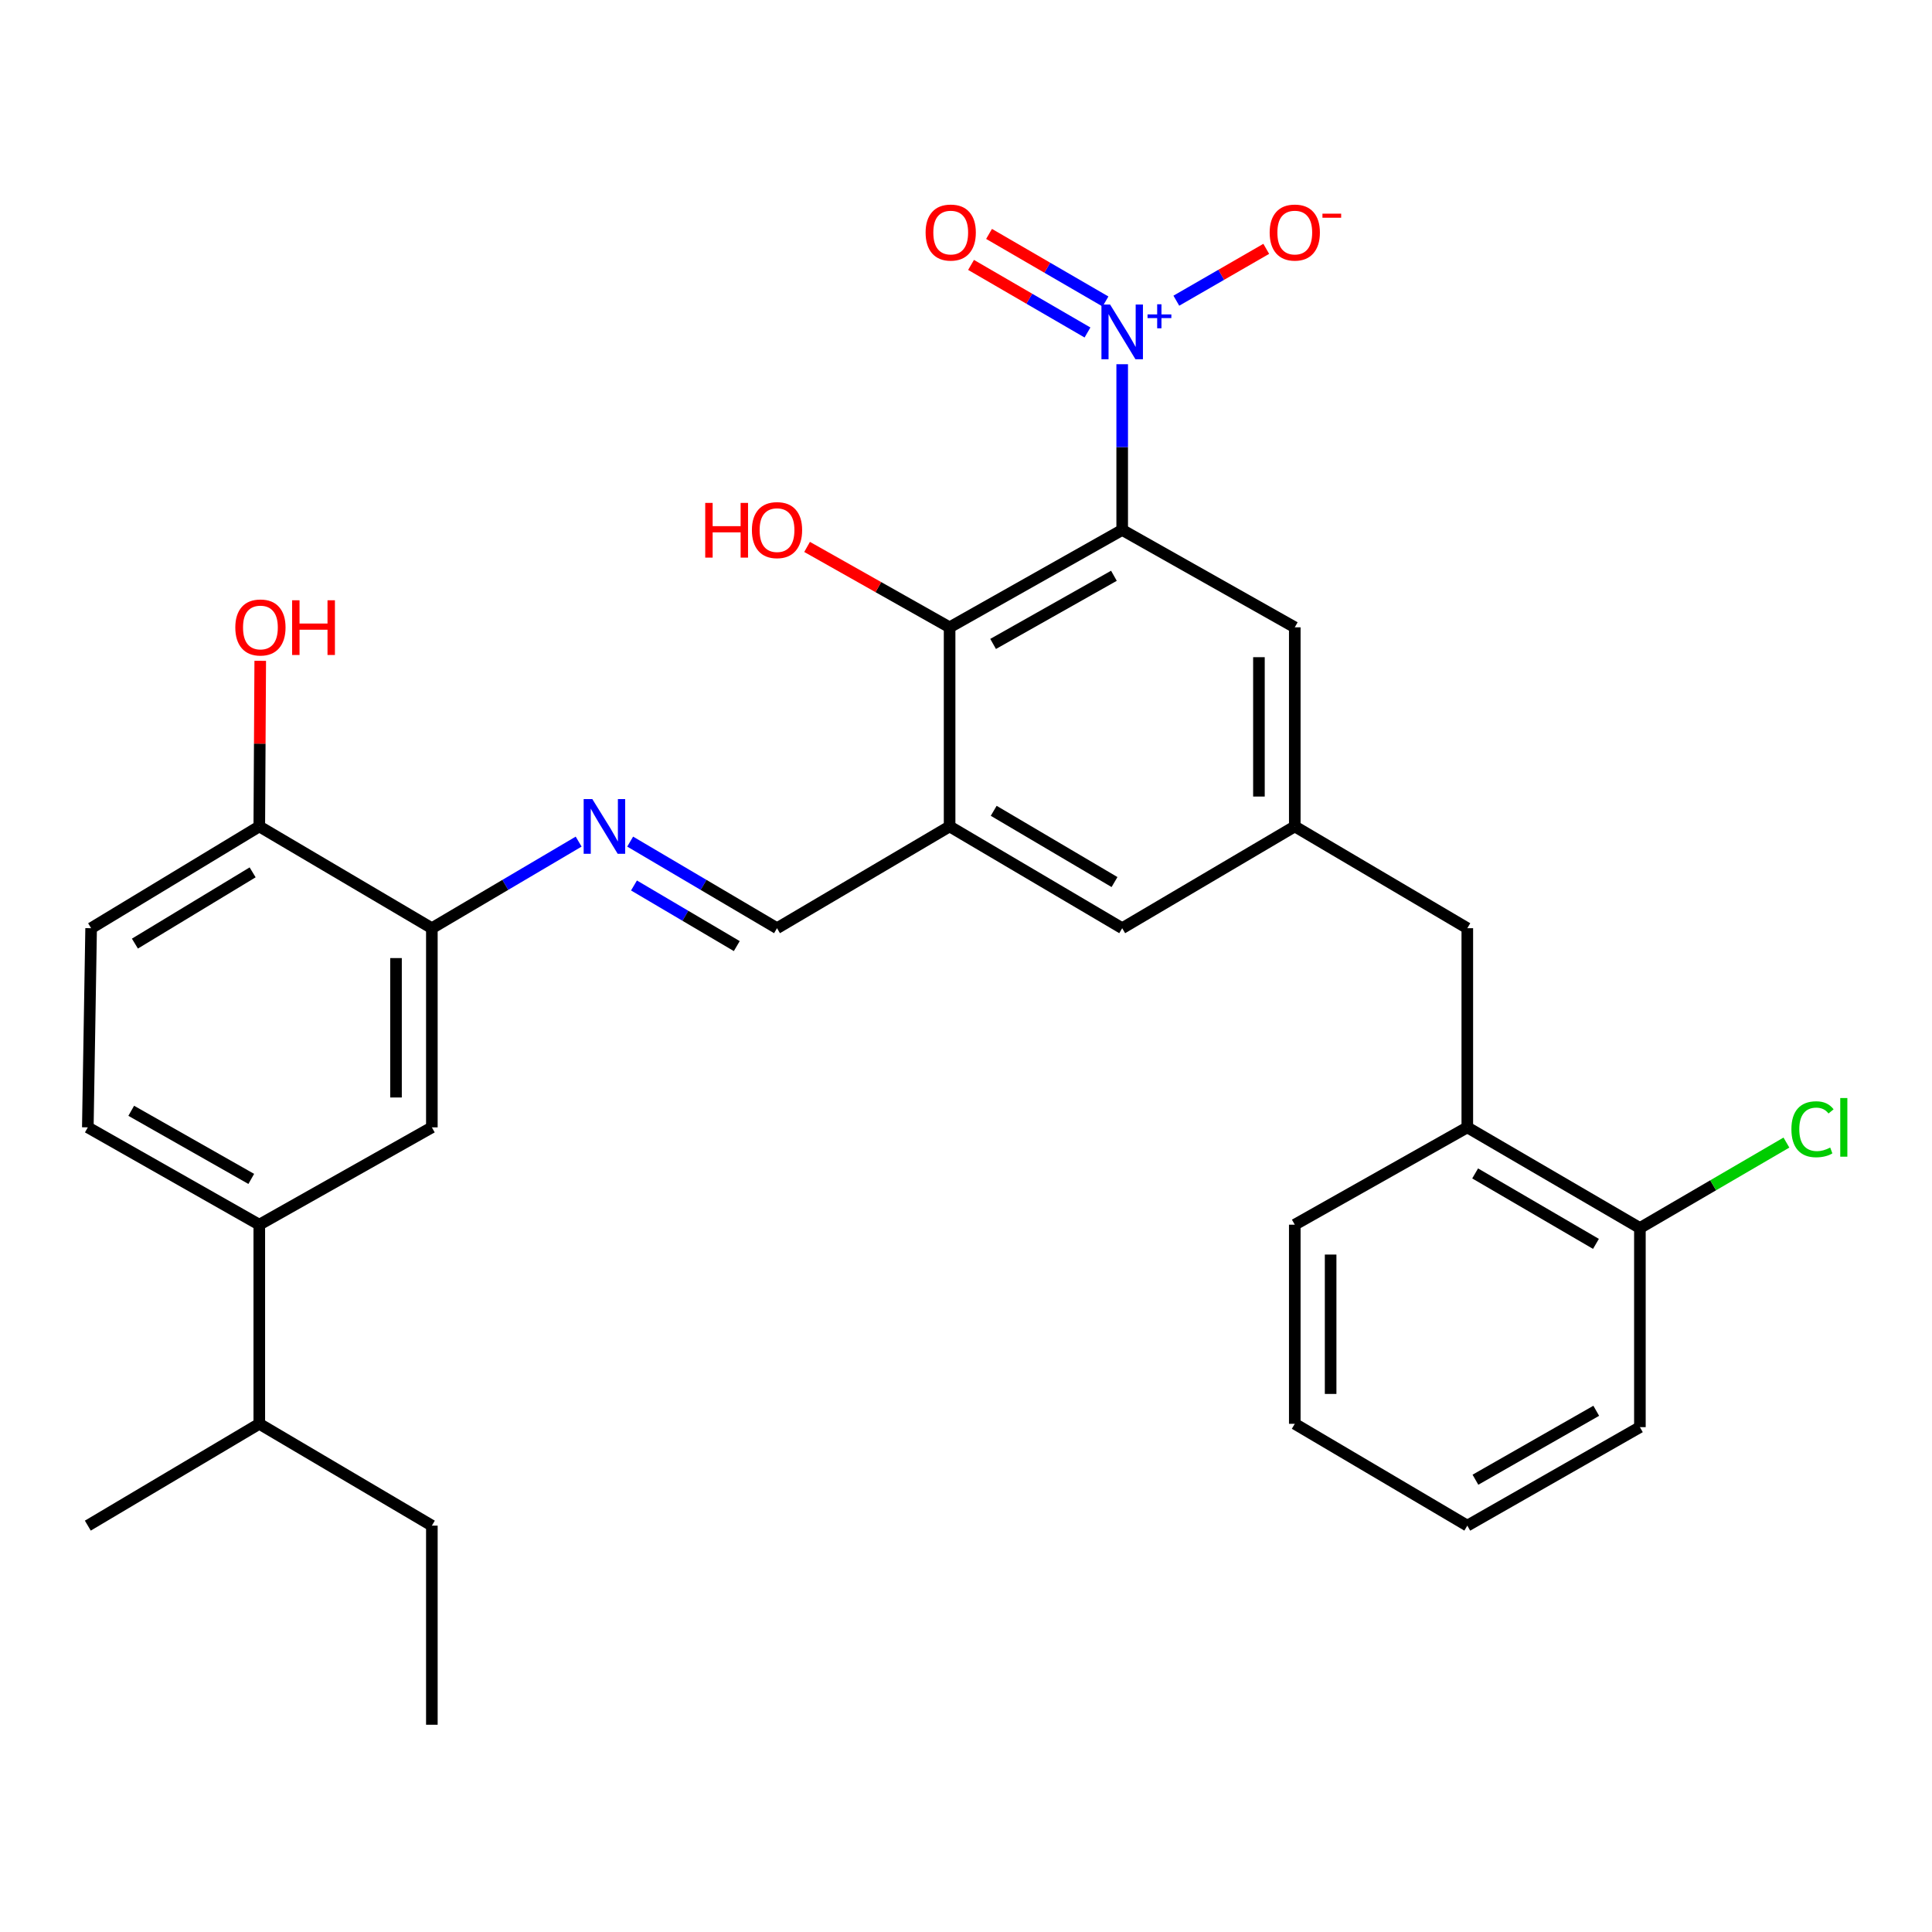 <?xml version='1.0' encoding='iso-8859-1'?>
<svg version='1.1' baseProfile='full'
              xmlns='http://www.w3.org/2000/svg'
                      xmlns:rdkit='http://www.rdkit.org/xml'
                      xmlns:xlink='http://www.w3.org/1999/xlink'
                  xml:space='preserve'
width='1000px' height='1000px' viewBox='0 0 1000 1000'>
<!-- END OF HEADER -->
<rect style='opacity:1.0;fill:#FFFFFF;stroke:none' width='1000' height='1000' x='0' y='0'> </rect>
<path class='bond-0' d='M 580.845,274.303 L 580.845,231.412' style='fill:none;fill-rule:evenodd;stroke:#000000;stroke-width:6px;stroke-linecap:butt;stroke-linejoin:miter;stroke-opacity:1' />
<path class='bond-0' d='M 580.845,231.412 L 580.845,188.52' style='fill:none;fill-rule:evenodd;stroke:#0000FF;stroke-width:6px;stroke-linecap:butt;stroke-linejoin:miter;stroke-opacity:1' />
<path class='bond-1' d='M 580.845,274.303 L 491.514,324.7' style='fill:none;fill-rule:evenodd;stroke:#000000;stroke-width:6px;stroke-linecap:butt;stroke-linejoin:miter;stroke-opacity:1' />
<path class='bond-1' d='M 576.563,298.023 L 514.031,333.301' style='fill:none;fill-rule:evenodd;stroke:#000000;stroke-width:6px;stroke-linecap:butt;stroke-linejoin:miter;stroke-opacity:1' />
<path class='bond-6' d='M 580.845,274.303 L 670.177,324.7' style='fill:none;fill-rule:evenodd;stroke:#000000;stroke-width:6px;stroke-linecap:butt;stroke-linejoin:miter;stroke-opacity:1' />
<path class='bond-10' d='M 608.868,155.639 L 632.138,142.221' style='fill:none;fill-rule:evenodd;stroke:#0000FF;stroke-width:6px;stroke-linecap:butt;stroke-linejoin:miter;stroke-opacity:1' />
<path class='bond-10' d='M 632.138,142.221 L 655.408,128.803' style='fill:none;fill-rule:evenodd;stroke:#FF0000;stroke-width:6px;stroke-linecap:butt;stroke-linejoin:miter;stroke-opacity:1' />
<path class='bond-12' d='M 572.197,156.051 L 542.063,138.563' style='fill:none;fill-rule:evenodd;stroke:#0000FF;stroke-width:6px;stroke-linecap:butt;stroke-linejoin:miter;stroke-opacity:1' />
<path class='bond-12' d='M 542.063,138.563 L 511.929,121.074' style='fill:none;fill-rule:evenodd;stroke:#FF0000;stroke-width:6px;stroke-linecap:butt;stroke-linejoin:miter;stroke-opacity:1' />
<path class='bond-12' d='M 562.883,172.099 L 532.749,154.61' style='fill:none;fill-rule:evenodd;stroke:#0000FF;stroke-width:6px;stroke-linecap:butt;stroke-linejoin:miter;stroke-opacity:1' />
<path class='bond-12' d='M 532.749,154.61 L 502.615,137.122' style='fill:none;fill-rule:evenodd;stroke:#FF0000;stroke-width:6px;stroke-linecap:butt;stroke-linejoin:miter;stroke-opacity:1' />
<path class='bond-2' d='M 491.514,324.7 L 491.514,427.752' style='fill:none;fill-rule:evenodd;stroke:#000000;stroke-width:6px;stroke-linecap:butt;stroke-linejoin:miter;stroke-opacity:1' />
<path class='bond-19' d='M 491.514,324.7 L 454.63,303.892' style='fill:none;fill-rule:evenodd;stroke:#000000;stroke-width:6px;stroke-linecap:butt;stroke-linejoin:miter;stroke-opacity:1' />
<path class='bond-19' d='M 454.63,303.892 L 417.747,283.084' style='fill:none;fill-rule:evenodd;stroke:#FF0000;stroke-width:6px;stroke-linecap:butt;stroke-linejoin:miter;stroke-opacity:1' />
<path class='bond-5' d='M 491.514,427.752 L 402.183,480.437' style='fill:none;fill-rule:evenodd;stroke:#000000;stroke-width:6px;stroke-linecap:butt;stroke-linejoin:miter;stroke-opacity:1' />
<path class='bond-30' d='M 491.514,427.752 L 580.845,480.437' style='fill:none;fill-rule:evenodd;stroke:#000000;stroke-width:6px;stroke-linecap:butt;stroke-linejoin:miter;stroke-opacity:1' />
<path class='bond-30' d='M 514.34,419.672 L 576.872,456.552' style='fill:none;fill-rule:evenodd;stroke:#000000;stroke-width:6px;stroke-linecap:butt;stroke-linejoin:miter;stroke-opacity:1' />
<path class='bond-3' d='M 326.174,435.614 L 364.178,458.026' style='fill:none;fill-rule:evenodd;stroke:#0000FF;stroke-width:6px;stroke-linecap:butt;stroke-linejoin:miter;stroke-opacity:1' />
<path class='bond-3' d='M 364.178,458.026 L 402.183,480.437' style='fill:none;fill-rule:evenodd;stroke:#000000;stroke-width:6px;stroke-linecap:butt;stroke-linejoin:miter;stroke-opacity:1' />
<path class='bond-3' d='M 328.15,458.321 L 354.753,474.009' style='fill:none;fill-rule:evenodd;stroke:#0000FF;stroke-width:6px;stroke-linecap:butt;stroke-linejoin:miter;stroke-opacity:1' />
<path class='bond-3' d='M 354.753,474.009 L 381.356,489.697' style='fill:none;fill-rule:evenodd;stroke:#000000;stroke-width:6px;stroke-linecap:butt;stroke-linejoin:miter;stroke-opacity:1' />
<path class='bond-4' d='M 299.508,435.617 L 261.519,458.027' style='fill:none;fill-rule:evenodd;stroke:#0000FF;stroke-width:6px;stroke-linecap:butt;stroke-linejoin:miter;stroke-opacity:1' />
<path class='bond-4' d='M 261.519,458.027 L 223.53,480.437' style='fill:none;fill-rule:evenodd;stroke:#000000;stroke-width:6px;stroke-linecap:butt;stroke-linejoin:miter;stroke-opacity:1' />
<path class='bond-8' d='M 223.53,480.437 L 223.53,583.52' style='fill:none;fill-rule:evenodd;stroke:#000000;stroke-width:6px;stroke-linecap:butt;stroke-linejoin:miter;stroke-opacity:1' />
<path class='bond-8' d='M 204.975,495.9 L 204.975,568.058' style='fill:none;fill-rule:evenodd;stroke:#000000;stroke-width:6px;stroke-linecap:butt;stroke-linejoin:miter;stroke-opacity:1' />
<path class='bond-15' d='M 223.53,480.437 L 134.209,427.752' style='fill:none;fill-rule:evenodd;stroke:#000000;stroke-width:6px;stroke-linecap:butt;stroke-linejoin:miter;stroke-opacity:1' />
<path class='bond-7' d='M 670.177,324.7 L 670.177,427.752' style='fill:none;fill-rule:evenodd;stroke:#000000;stroke-width:6px;stroke-linecap:butt;stroke-linejoin:miter;stroke-opacity:1' />
<path class='bond-7' d='M 651.622,340.158 L 651.622,412.294' style='fill:none;fill-rule:evenodd;stroke:#000000;stroke-width:6px;stroke-linecap:butt;stroke-linejoin:miter;stroke-opacity:1' />
<path class='bond-11' d='M 670.177,427.752 L 580.845,480.437' style='fill:none;fill-rule:evenodd;stroke:#000000;stroke-width:6px;stroke-linecap:butt;stroke-linejoin:miter;stroke-opacity:1' />
<path class='bond-14' d='M 670.177,427.752 L 759.477,480.437' style='fill:none;fill-rule:evenodd;stroke:#000000;stroke-width:6px;stroke-linecap:butt;stroke-linejoin:miter;stroke-opacity:1' />
<path class='bond-9' d='M 223.53,583.52 L 134.209,633.897' style='fill:none;fill-rule:evenodd;stroke:#000000;stroke-width:6px;stroke-linecap:butt;stroke-linejoin:miter;stroke-opacity:1' />
<path class='bond-20' d='M 134.209,633.897 L 134.209,736.959' style='fill:none;fill-rule:evenodd;stroke:#000000;stroke-width:6px;stroke-linecap:butt;stroke-linejoin:miter;stroke-opacity:1' />
<path class='bond-32' d='M 134.209,633.897 L 45.455,583.52' style='fill:none;fill-rule:evenodd;stroke:#000000;stroke-width:6px;stroke-linecap:butt;stroke-linejoin:miter;stroke-opacity:1' />
<path class='bond-32' d='M 130.055,610.203 L 67.927,574.94' style='fill:none;fill-rule:evenodd;stroke:#000000;stroke-width:6px;stroke-linecap:butt;stroke-linejoin:miter;stroke-opacity:1' />
<path class='bond-13' d='M 759.477,583.52 L 759.477,480.437' style='fill:none;fill-rule:evenodd;stroke:#000000;stroke-width:6px;stroke-linecap:butt;stroke-linejoin:miter;stroke-opacity:1' />
<path class='bond-16' d='M 759.477,583.52 L 848.809,635.618' style='fill:none;fill-rule:evenodd;stroke:#000000;stroke-width:6px;stroke-linecap:butt;stroke-linejoin:miter;stroke-opacity:1' />
<path class='bond-16' d='M 763.53,607.363 L 826.062,643.832' style='fill:none;fill-rule:evenodd;stroke:#000000;stroke-width:6px;stroke-linecap:butt;stroke-linejoin:miter;stroke-opacity:1' />
<path class='bond-23' d='M 759.477,583.52 L 670.177,633.897' style='fill:none;fill-rule:evenodd;stroke:#000000;stroke-width:6px;stroke-linecap:butt;stroke-linejoin:miter;stroke-opacity:1' />
<path class='bond-18' d='M 134.209,427.752 L 47.166,480.437' style='fill:none;fill-rule:evenodd;stroke:#000000;stroke-width:6px;stroke-linecap:butt;stroke-linejoin:miter;stroke-opacity:1' />
<path class='bond-18' d='M 130.76,451.528 L 69.83,488.408' style='fill:none;fill-rule:evenodd;stroke:#000000;stroke-width:6px;stroke-linecap:butt;stroke-linejoin:miter;stroke-opacity:1' />
<path class='bond-22' d='M 134.209,427.752 L 134.453,384.894' style='fill:none;fill-rule:evenodd;stroke:#000000;stroke-width:6px;stroke-linecap:butt;stroke-linejoin:miter;stroke-opacity:1' />
<path class='bond-22' d='M 134.453,384.894 L 134.697,342.036' style='fill:none;fill-rule:evenodd;stroke:#FF0000;stroke-width:6px;stroke-linecap:butt;stroke-linejoin:miter;stroke-opacity:1' />
<path class='bond-21' d='M 848.809,635.618 L 886.727,613.507' style='fill:none;fill-rule:evenodd;stroke:#000000;stroke-width:6px;stroke-linecap:butt;stroke-linejoin:miter;stroke-opacity:1' />
<path class='bond-21' d='M 886.727,613.507 L 924.645,591.396' style='fill:none;fill-rule:evenodd;stroke:#00CC00;stroke-width:6px;stroke-linecap:butt;stroke-linejoin:miter;stroke-opacity:1' />
<path class='bond-24' d='M 848.809,635.618 L 848.809,738.69' style='fill:none;fill-rule:evenodd;stroke:#000000;stroke-width:6px;stroke-linecap:butt;stroke-linejoin:miter;stroke-opacity:1' />
<path class='bond-17' d='M 45.455,583.52 L 47.166,480.437' style='fill:none;fill-rule:evenodd;stroke:#000000;stroke-width:6px;stroke-linecap:butt;stroke-linejoin:miter;stroke-opacity:1' />
<path class='bond-25' d='M 134.209,736.959 L 223.53,789.665' style='fill:none;fill-rule:evenodd;stroke:#000000;stroke-width:6px;stroke-linecap:butt;stroke-linejoin:miter;stroke-opacity:1' />
<path class='bond-26' d='M 134.209,736.959 L 45.455,789.665' style='fill:none;fill-rule:evenodd;stroke:#000000;stroke-width:6px;stroke-linecap:butt;stroke-linejoin:miter;stroke-opacity:1' />
<path class='bond-28' d='M 670.177,633.897 L 670.177,736.959' style='fill:none;fill-rule:evenodd;stroke:#000000;stroke-width:6px;stroke-linecap:butt;stroke-linejoin:miter;stroke-opacity:1' />
<path class='bond-28' d='M 688.732,649.356 L 688.732,721.499' style='fill:none;fill-rule:evenodd;stroke:#000000;stroke-width:6px;stroke-linecap:butt;stroke-linejoin:miter;stroke-opacity:1' />
<path class='bond-31' d='M 848.809,738.69 L 759.477,789.665' style='fill:none;fill-rule:evenodd;stroke:#000000;stroke-width:6px;stroke-linecap:butt;stroke-linejoin:miter;stroke-opacity:1' />
<path class='bond-31' d='M 826.213,730.221 L 763.681,765.903' style='fill:none;fill-rule:evenodd;stroke:#000000;stroke-width:6px;stroke-linecap:butt;stroke-linejoin:miter;stroke-opacity:1' />
<path class='bond-27' d='M 223.53,789.665 L 223.53,892.727' style='fill:none;fill-rule:evenodd;stroke:#000000;stroke-width:6px;stroke-linecap:butt;stroke-linejoin:miter;stroke-opacity:1' />
<path class='bond-29' d='M 670.177,736.959 L 759.477,789.665' style='fill:none;fill-rule:evenodd;stroke:#000000;stroke-width:6px;stroke-linecap:butt;stroke-linejoin:miter;stroke-opacity:1' />
<path  class='atom-1' d='M 574.585 157.637
L 583.865 172.637
Q 584.785 174.117, 586.265 176.797
Q 587.745 179.477, 587.825 179.637
L 587.825 157.637
L 591.585 157.637
L 591.585 185.957
L 587.705 185.957
L 577.745 169.557
Q 576.585 167.637, 575.345 165.437
Q 574.145 163.237, 573.785 162.557
L 573.785 185.957
L 570.105 185.957
L 570.105 157.637
L 574.585 157.637
' fill='#0000FF'/>
<path  class='atom-1' d='M 593.961 162.742
L 598.951 162.742
L 598.951 157.489
L 601.169 157.489
L 601.169 162.742
L 606.29 162.742
L 606.29 164.643
L 601.169 164.643
L 601.169 169.923
L 598.951 169.923
L 598.951 164.643
L 593.961 164.643
L 593.961 162.742
' fill='#0000FF'/>
<path  class='atom-4' d='M 306.581 413.592
L 315.861 428.592
Q 316.781 430.072, 318.261 432.752
Q 319.741 435.432, 319.821 435.592
L 319.821 413.592
L 323.581 413.592
L 323.581 441.912
L 319.701 441.912
L 309.741 425.512
Q 308.581 423.592, 307.341 421.392
Q 306.141 419.192, 305.781 418.512
L 305.781 441.912
L 302.101 441.912
L 302.101 413.592
L 306.581 413.592
' fill='#0000FF'/>
<path  class='atom-11' d='M 657.177 120.367
Q 657.177 113.567, 660.537 109.767
Q 663.897 105.967, 670.177 105.967
Q 676.457 105.967, 679.817 109.767
Q 683.177 113.567, 683.177 120.367
Q 683.177 127.247, 679.777 131.167
Q 676.377 135.047, 670.177 135.047
Q 663.937 135.047, 660.537 131.167
Q 657.177 127.287, 657.177 120.367
M 670.177 131.847
Q 674.497 131.847, 676.817 128.967
Q 679.177 126.047, 679.177 120.367
Q 679.177 114.807, 676.817 112.007
Q 674.497 109.167, 670.177 109.167
Q 665.857 109.167, 663.497 111.967
Q 661.177 114.767, 661.177 120.367
Q 661.177 126.087, 663.497 128.967
Q 665.857 131.847, 670.177 131.847
' fill='#FF0000'/>
<path  class='atom-11' d='M 684.497 110.589
L 694.186 110.589
L 694.186 112.701
L 684.497 112.701
L 684.497 110.589
' fill='#FF0000'/>
<path  class='atom-13' d='M 479.091 120.367
Q 479.091 113.567, 482.451 109.767
Q 485.811 105.967, 492.091 105.967
Q 498.371 105.967, 501.731 109.767
Q 505.091 113.567, 505.091 120.367
Q 505.091 127.247, 501.691 131.167
Q 498.291 135.047, 492.091 135.047
Q 485.851 135.047, 482.451 131.167
Q 479.091 127.287, 479.091 120.367
M 492.091 131.847
Q 496.411 131.847, 498.731 128.967
Q 501.091 126.047, 501.091 120.367
Q 501.091 114.807, 498.731 112.007
Q 496.411 109.167, 492.091 109.167
Q 487.771 109.167, 485.411 111.967
Q 483.091 114.767, 483.091 120.367
Q 483.091 126.087, 485.411 128.967
Q 487.771 131.847, 492.091 131.847
' fill='#FF0000'/>
<path  class='atom-20' d='M 365.023 260.303
L 368.863 260.303
L 368.863 272.343
L 383.343 272.343
L 383.343 260.303
L 387.183 260.303
L 387.183 288.623
L 383.343 288.623
L 383.343 275.543
L 368.863 275.543
L 368.863 288.623
L 365.023 288.623
L 365.023 260.303
' fill='#FF0000'/>
<path  class='atom-20' d='M 389.183 274.383
Q 389.183 267.583, 392.543 263.783
Q 395.903 259.983, 402.183 259.983
Q 408.463 259.983, 411.823 263.783
Q 415.183 267.583, 415.183 274.383
Q 415.183 281.263, 411.783 285.183
Q 408.383 289.063, 402.183 289.063
Q 395.943 289.063, 392.543 285.183
Q 389.183 281.303, 389.183 274.383
M 402.183 285.863
Q 406.503 285.863, 408.823 282.983
Q 411.183 280.063, 411.183 274.383
Q 411.183 268.823, 408.823 266.023
Q 406.503 263.183, 402.183 263.183
Q 397.863 263.183, 395.503 265.983
Q 393.183 268.783, 393.183 274.383
Q 393.183 280.103, 395.503 282.983
Q 397.863 285.863, 402.183 285.863
' fill='#FF0000'/>
<path  class='atom-22' d='M 927.231 584.5
Q 927.231 577.46, 930.511 573.78
Q 933.831 570.06, 940.111 570.06
Q 945.951 570.06, 949.071 574.18
L 946.431 576.34
Q 944.151 573.34, 940.111 573.34
Q 935.831 573.34, 933.551 576.22
Q 931.311 579.06, 931.311 584.5
Q 931.311 590.1, 933.631 592.98
Q 935.991 595.86, 940.551 595.86
Q 943.671 595.86, 947.311 593.98
L 948.431 596.98
Q 946.951 597.94, 944.711 598.5
Q 942.471 599.06, 939.991 599.06
Q 933.831 599.06, 930.511 595.3
Q 927.231 591.54, 927.231 584.5
' fill='#00CC00'/>
<path  class='atom-22' d='M 952.511 568.34
L 956.191 568.34
L 956.191 598.7
L 952.511 598.7
L 952.511 568.34
' fill='#00CC00'/>
<path  class='atom-23' d='M 121.796 324.78
Q 121.796 317.98, 125.156 314.18
Q 128.516 310.38, 134.796 310.38
Q 141.076 310.38, 144.436 314.18
Q 147.796 317.98, 147.796 324.78
Q 147.796 331.66, 144.396 335.58
Q 140.996 339.46, 134.796 339.46
Q 128.556 339.46, 125.156 335.58
Q 121.796 331.7, 121.796 324.78
M 134.796 336.26
Q 139.116 336.26, 141.436 333.38
Q 143.796 330.46, 143.796 324.78
Q 143.796 319.22, 141.436 316.42
Q 139.116 313.58, 134.796 313.58
Q 130.476 313.58, 128.116 316.38
Q 125.796 319.18, 125.796 324.78
Q 125.796 330.5, 128.116 333.38
Q 130.476 336.26, 134.796 336.26
' fill='#FF0000'/>
<path  class='atom-23' d='M 151.196 310.7
L 155.036 310.7
L 155.036 322.74
L 169.516 322.74
L 169.516 310.7
L 173.356 310.7
L 173.356 339.02
L 169.516 339.02
L 169.516 325.94
L 155.036 325.94
L 155.036 339.02
L 151.196 339.02
L 151.196 310.7
' fill='#FF0000'/>
</svg>

